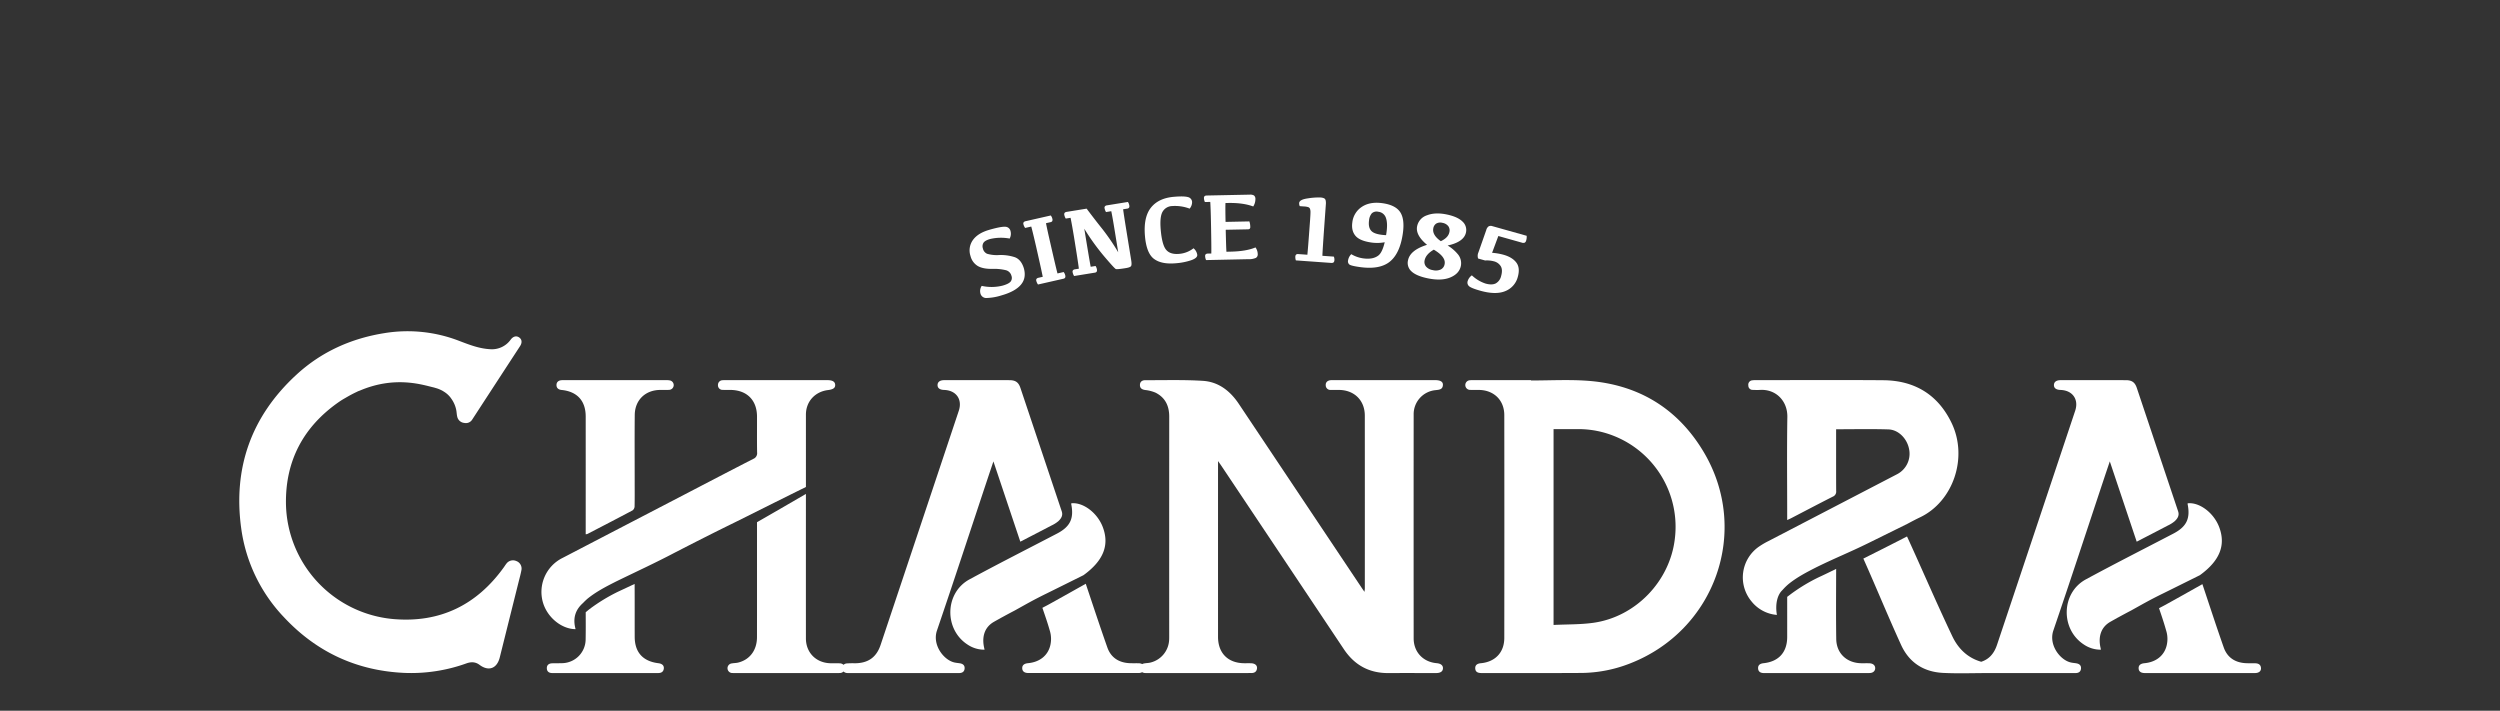 <svg xmlns="http://www.w3.org/2000/svg" xmlns:xlink="http://www.w3.org/1999/xlink" width="1400" height="398" viewBox="0 0 1400 398">
  <rect x="0" y="0" width="1400" height="398" fill="#333333" stroke="none"/>
  <defs>
    <clipPath id="clip-path">
      <rect id="Rectangle_315" data-name="Rectangle 315" width="1400" height="398" transform="translate(260 8238)" fill="#38272d"/>
    </clipPath>
    <clipPath id="clip-path-2">
      <rect id="Rectangle_271" data-name="Rectangle 271" width="1132.17" height="268.028" fill="#fff"/>
    </clipPath>
  </defs>
  <g id="Mask_Group_8" data-name="Mask Group 8" transform="translate(-260 -8238)" clip-path="url(#clip-path)">
    <g id="Group_21072" data-name="Group 21072" transform="translate(58 -195)">
      <g id="Logo" transform="translate(336 8542)">
        <g id="Group_20973" data-name="Group 20973" clip-path="url(#clip-path-2)">
          <path id="Path_258" data-name="Path 258" d="M357.492,188.233c-7.618-.661-12.876-6.24-12.879-13.886q-.042-62.644,0-125.292a13.511,13.511,0,0,1,12.369-13.729c1.986-.224,3.881-.35,4.01-2.881.094-1.825-1.416-2.709-4.342-2.716h-56.7a15.045,15.045,0,0,0-1.947.042c-1.661.206-2.727,1.161-2.633,2.849a2.6,2.6,0,0,0,2.877,2.59c1.514.01,3.027,0,4.545.007,8.579.066,14.459,5.845,14.466,14.379q.042,48.391.007,96.782c0,.5-.1,1.014-.2,1.912-.7-1.007-1.147-1.647-1.58-2.3Q281.1,94.536,246.733,43.073c-4.866-7.3-11.383-12.393-20.182-12.949-10.708-.671-21.483-.322-32.233-.364-1.706-.007-2.982.832-2.989,2.7-.01,1.839,1.164,2.531,2.912,2.8a20.044,20.044,0,0,1,5.8,1.479c5.468,2.727,7.691,7.432,7.688,13.424q-.037,61.559-.014,123.131c0,.577.007,1.154-.028,1.731a13.715,13.715,0,0,1-10.593,12.89c-1.182.283-2.44.241-3.629.507a3.484,3.484,0,0,0-.86.325,4.238,4.238,0,0,0-1.909-.465c-1.731-.045-3.465.028-5.192-.052-6-.287-10.435-3.146-12.418-8.775-4.412-12.54-7.848-23.024-12.1-35.7-8.642,4.873-16.6,9.324-20.923,11.7-1.1.6-2.248,1.178-3.363,1.779,1.783,5.247,2.867,8.233,4.335,13.431a15.713,15.713,0,0,1,.136,7.411c-1.325,5.926-6.062,9.554-12.442,10.152-2.276.213-3.37,1.168-3.314,2.884s1.234,2.632,3.489,2.636q30.834.01,61.665,0a4.272,4.272,0,0,0,2-.468,3.422,3.422,0,0,0,1.283.444,15.7,15.7,0,0,0,1.947.031h55.844c.647,0,1.3-.011,1.947,0,1.839.028,3.115-.71,3.3-2.65.154-1.678-1.171-2.758-3.342-2.828-1.224-.038-2.451,0-3.678-.01-9.222-.038-14.813-5.622-14.813-14.819q-.01-47.851,0-95.7v-2.7c.853,1.21,1.342,1.874,1.8,2.559q34.332,51.359,68.629,102.739c6.006,9.016,14.25,13.508,25.08,13.435,8.873-.063,17.749-.01,26.622-.017,2.409,0,3.734-.9,3.831-2.566.1-1.7-1.164-2.755-3.52-2.961" transform="translate(313.037 74.146)" fill="#fff"/>
          <path id="Path_259" data-name="Path 259" d="M264.052,30.037c-10.271-.675-20.623-.108-30.936-.108v-.2H201.089a14.831,14.831,0,0,0-2.16.066,2.7,2.7,0,0,0,.234,5.4c1.584.056,3.174.007,4.761.021,8.39.077,14.246,5.719,14.257,14.071q.074,62.424,0,124.841c-.007,8.041-5.045,13.362-13.054,14.12-2.276.213-3.3,1.154-3.213,2.933s1.161,2.58,3.51,2.58c18.609,0,37.218.063,55.83-.052a76.276,76.276,0,0,0,27.027-5.2c47.961-18.452,67.836-74.293,41.633-118.419-14.679-24.723-37.047-38.162-65.867-40.053m49.639,88.518c-2.765,23.773-21.92,43.752-45.668,47.07-7.233,1.01-14.638.825-22.248,1.2V57.159c4.821,0,9.554-.007,14.288,0a53.5,53.5,0,0,1,19.8,3.94,54.728,54.728,0,0,1,33.827,57.456" transform="translate(490.226 74.146)" fill="#fff"/>
          <path id="Path_260" data-name="Path 260" d="M208.079,188.267c-1-.143-2.007-.227-2.982-.458-5.985-1.412-12.449-9.852-9.7-17.892,9.586-28.1,18.815-56.313,28.181-84.483,1.08-3.255,2.181-6.5,3.426-10.208,5.115,15.26,10.061,30.03,15.064,44.962,5.961-3.09,11.722-6.048,17.452-9.062a17.2,17.2,0,0,0,3.814-2.4c1.542-1.433,2.727-3.16,1.937-5.52Q253.7,68.648,242.131,34.091c-1.056-3.15-2.734-4.349-6.149-4.356q-18.291-.047-36.578-.007c-2.356,0-3.674,1.028-3.685,2.741s1.262,2.664,3.653,2.737c6.751.21,10.376,5.265,8.247,11.656q-21.862,65.554-43.78,131.1c-2.346,7.013-6.985,10.261-14.449,10.313a44.637,44.637,0,0,0-4.541.087,2.916,2.916,0,0,0-1.773.787,3.2,3.2,0,0,0-2.157-.843c-1.727-.094-3.465,0-5.2-.045-8-.2-13.715-5.915-13.718-13.917-.017-27.7-.007-53.2,0-80.9-8.806,5.132-19.116,11.1-27.387,15.833q.01,7.258,0,14.515c0,17.354.021,32.523-.01,49.877-.014,7.272-4.013,12.62-10.558,14.222-1.112.273-2.293.238-3.419.451a2.7,2.7,0,0,0,.311,5.391c.643.059,1.3.024,1.947.024h52.38c1.877,0,3.755.031,5.629-.021a3.006,3.006,0,0,0,2.171-.853,3.09,3.09,0,0,0,1.923.85,14.272,14.272,0,0,0,1.731.024H207.76c1.755,0,3-.734,3.118-2.57.126-1.87-1.1-2.674-2.8-2.919" transform="translate(195.309 74.158)" fill="#fff"/>
          <path id="Path_261" data-name="Path 261" d="M53.693,35.222c8.736.884,13.473,6.114,13.477,14.851q.016,31.757,0,63.518v2.454a4.24,4.24,0,0,0,.993-.2c8.439-4.377,16.889-8.736,25.276-13.208a2.962,2.962,0,0,0,1.108-2.223c.1-4.678.049-9.359.052-14.04,0-12.386-.087-24.776.035-37.159.084-8.292,5.894-13.907,14.131-14.008,1.73-.021,3.468.059,5.192-.049a2.67,2.67,0,0,0,.315-5.289,10.839,10.839,0,0,0-2.363-.147q-28.249-.011-56.495,0c-.577,0-1.157-.017-1.731.024-1.661.115-2.839.975-2.874,2.643-.035,1.755,1.084,2.657,2.881,2.839" transform="translate(126.824 74.16)" fill="#fff"/>
          <path id="Path_262" data-name="Path 262" d="M196.526,89.555q.005-20.257,0-40.522c0-7.317,5.062-12.844,12.348-13.753,2.919-.364,4.087-1.192,4.041-2.863-.052-1.825-1.461-2.7-4.4-2.7h-56.7a15.7,15.7,0,0,0-1.947.049,2.6,2.6,0,0,0-2.594,2.667,2.55,2.55,0,0,0,2.713,2.737c1.367.063,2.741.028,4.115.031,9.3.021,15.008,5.653,15.036,14.9.028,6.691-.066,13.4.052,20.091a3.407,3.407,0,0,1-2.16,3.632c-12.69,6.5-25.328,13.106-37.98,19.686q-34.416,17.882-68.825,35.781a21.233,21.233,0,0,0-10.834,25.36c2.573,8.146,10.418,14.484,18.151,14.519-1.615-5.81-.336-10.645,4.129-14.62.79-.832,1.619-1.622,2.458-2.37,4.908-4,10.484-6.859,15.98-9.652,11.11-5.426,22.171-10.516,33.037-16.242,10.928-5.636,21.9-11.2,32.946-16.609,7.59-3.727,26.013-13.029,40.441-20.123" transform="translate(120.788 74.161)" fill="#fff"/>
          <path id="Path_263" data-name="Path 263" d="M111.787,106.767c-8.708-1.052-13.3-6.1-13.32-14.781-.031-10.572.021-19.056-.045-29.628-3.384,1.58-4.461,2.108-9.2,4.307a98.572,98.572,0,0,0-16.092,9.82c-.71.542-1.412,1.175-2.1,1.723.017,5.95.063,9.52-.042,15.47A13.4,13.4,0,0,1,58.2,106.722c-2.014.1-4.041,0-6.055.091-1.73.084-2.944.944-2.881,2.811.056,1.849,1.276,2.64,3.031,2.64q29.654.01,59.309,0c1.724,0,2.972-.671,3.167-2.535.171-1.647-.951-2.72-2.989-2.965" transform="translate(122.967 155.643)" fill="#fff"/>
          <path id="Path_264" data-name="Path 264" d="M121.474,65.874c.28,1.332.269,2.734.622,4.041a4.447,4.447,0,0,0,3.884,3.307,4.158,4.158,0,0,0,4.475-1.9q13.367-20.551,26.765-41.081c1.321-2.028,1.063-3.87-.556-4.936-1.528-1.007-3.272-.584-4.657,1.248a12.94,12.94,0,0,1-11.844,5.363c-6.01-.36-11.526-2.549-17.029-4.639A79.989,79.989,0,0,0,81.7,22.871C62.749,25.821,45.881,33.379,31.81,46.4,6.66,69.65-3.566,98.516,1.094,132.357a89.489,89.489,0,0,0,23.87,49.615c18.361,19.689,41.092,30.191,68.059,31.261a91.5,91.5,0,0,0,34.191-5.359c2.622-.923,5.013-.9,7.352.846,5.1,3.8,9.743,2.049,11.3-4.174q5.3-21.243,10.607-42.483c.524-2.091,1.108-4.174,1.5-6.289a4.471,4.471,0,0,0-2.86-5.212,4.575,4.575,0,0,0-5.583,1.542c-.493.615-.905,1.3-1.367,1.944-15.193,21.172-35.816,31.247-61.826,29.016A65.965,65.965,0,0,1,26.143,118.8C25.7,94.408,35.97,75.132,56.114,61.263c1.108-.762,2.269-1.447,3.447-2.112,2.073-1.224,4.122-2.325,6.114-3.251a11.359,11.359,0,0,1,1.8-.766C87.441,46.622,102.9,52,108.868,53.348c.367.08.675.2,1.017.3a15.978,15.978,0,0,1,3.08,1.154c.164.08.346.154.5.238.392.213.769.437,1.14.685a13.526,13.526,0,0,1,4.034,3.772v.024a16.283,16.283,0,0,1,2.835,6.356" transform="translate(0 54.614)" fill="#fff"/>
          <path id="Path_265" data-name="Path 265" d="M188.426,89.758c11.2-8.1,14.679-16.854,10.837-26.982-3.017-7.953-10.988-13.98-17.585-13.3a1.105,1.105,0,0,0-.087.406c1.636,8.132-.57,12.708-7.985,16.574-16.344,8.523-32.789,16.851-48.992,25.632-13.914,7.541-14.316,28.048-.968,36.578a16.708,16.708,0,0,0,9.415,2.79c-.2-.965-.385-1.73-.5-2.5-.835-5.52.884-10.282,5.643-13.04,1.262-.731,2.545-1.43,3.821-2.136l.049-.056c.283-.147.51-.269.783-.409q3.582-1.966,7.216-3.863c5.66-3.125,9.824-5.6,17.676-9.443,4.38-2.15,12.18-6.038,20.679-10.254" transform="translate(284.291 123.37)" fill="#fff"/>
          <path id="Path_266" data-name="Path 266" d="M305.626,112.8c-1.514-.056-3.031,0-4.545-.021-8.125-.129-13.914-5.51-14.019-13.6-.182-13.805-.074-25.426-.046-39.232-4.394,2.157-7.859,3.828-9.512,4.559a97.412,97.412,0,0,0-16.092,9.722c-.608.465-1.22.919-1.818,1.384,0,8.24.01,14.277,0,22.5-.018,8.506-4.741,13.743-13.2,14.641-1.8.189-3.171.919-3.1,2.87.073,1.923,1.423,2.657,3.272,2.657q29.544-.016,59.089-.017c1.979,0,3.223-1.122,3.223-2.727,0-1.584-1.231-2.66-3.248-2.734" transform="translate(607.233 149.635)" fill="#fff"/>
          <path id="Path_267" data-name="Path 267" d="M263.006,147.344a33.413,33.413,0,0,1,3.314-3.286c4.908-4,10.484-6.859,15.98-9.656,11.11-5.426,17.627-7.9,28.674-13.309,4.51-2.213,12.851-6.349,21.892-10.8,2.433-1.3,4.831-2.58,7.265-3.737,18.371-8.733,27.024-33.261,17.623-52.827-7.611-15.851-20.689-23.787-38.221-23.926-23.877-.2-47.762-.049-71.643-.045a10.869,10.869,0,0,0-1.724.091,2.458,2.458,0,0,0-2.234,2.909,2.375,2.375,0,0,0,2.479,2.454c1.37.056,2.744.094,4.111.017,8.845-.493,15.4,6.135,15.257,15.152-.29,18.357-.087,36.722-.087,55.086V108.1c.906-.416,1.545-.682,2.16-1,7.8-4.048,15.568-8.149,23.406-12.12a3,3,0,0,0,1.863-3.171c-.059-10.586-.032-21.172-.032-31.757V57.26c9.974,0,19.64-.224,29.289.084,5.649.182,10.443,5.157,11.558,10.963a12.879,12.879,0,0,1-6.744,14.145q-36.042,18.731-72.083,37.466a43.2,43.2,0,0,0-5.034,2.937,20.98,20.98,0,0,0-4.258,30.936,20.213,20.213,0,0,0,14.11,7.436c-1.028-6.048.245-11.236,3.08-13.882" transform="translate(601.136 74.125)" fill="#fff"/>
          <path id="Path_268" data-name="Path 268" d="M379.243,188.267c-1-.143-2.007-.227-2.982-.458-5.985-1.412-12.449-9.852-9.7-17.892,9.586-28.1,18.815-56.313,28.181-84.483,1.08-3.255,2.182-6.5,3.426-10.208,5.115,15.26,10.061,30.03,15.064,44.962,5.961-3.09,11.718-6.048,17.452-9.062a17.2,17.2,0,0,0,3.814-2.4c1.542-1.433,2.727-3.16,1.937-5.52q-11.579-34.558-23.14-69.115c-1.056-3.15-2.734-4.349-6.153-4.356q-18.285-.047-36.575-.007c-2.356,0-3.674,1.028-3.685,2.741s1.262,2.664,3.65,2.737c6.754.21,10.38,5.265,8.25,11.656Q356.92,112.416,335,177.962c-1.685,5.041-4.583,8.111-8.841,9.471-7.443-2.129-12.806-7.167-16.179-14.274-9.278-19.546-16.354-36.232-25.37-55.9-5.939,3.066-15.41,7.866-24.458,12.39.074.168.154.343.227.507,7.544,16.948,13.2,30.887,20.882,47.772,4.527,9.953,12.666,15.183,23.472,15.732,7.911.4,15.854.14,23.783.1h50.408c1.755,0,3-.734,3.119-2.57.126-1.87-1.1-2.674-2.8-2.919" transform="translate(649.322 74.158)" fill="#fff"/>
          <path id="Path_269" data-name="Path 269" d="M369.528,106.707c-1.731-.042-3.464.031-5.191-.052-6-.287-10.435-3.143-12.418-8.775-4.412-12.54-7.716-22.811-11.967-35.488-8.646,4.877-16.6,9.327-20.927,11.7-1.1.608-2.248,1.182-3.359,1.779,1.783,5.251,2.734,8.02,4.2,13.218A15.708,15.708,0,0,1,320,96.506c-1.325,5.926-6.062,9.558-12.445,10.156-2.272.213-3.367,1.164-3.311,2.881s1.231,2.636,3.489,2.636q30.834.011,61.665,0c2.167,0,3.471-1.063,3.37-2.762-.112-1.989-1.465-2.66-3.244-2.706" transform="translate(759.387 155.728)" fill="#fff"/>
          <path id="Path_270" data-name="Path 270" d="M367.254,89.758c11.2-8.1,14.679-16.854,10.837-26.982-3.017-7.953-10.988-13.98-17.585-13.3a1.112,1.112,0,0,0-.087.406c1.636,8.132-.57,12.708-7.988,16.574-16.34,8.523-32.785,16.851-48.989,25.632-13.914,7.541-14.316,28.048-.968,36.578a16.708,16.708,0,0,0,9.415,2.79c-.2-.965-.384-1.73-.5-2.5-.835-5.52.885-10.282,5.642-13.04,1.262-.731,2.545-1.43,3.821-2.136l.049-.056c.283-.147.511-.269.783-.409q3.582-1.966,7.216-3.863c5.66-3.125,9.823-5.6,17.675-9.443,4.38-2.15,12.18-6.038,20.679-10.254" transform="translate(730.639 123.37)" fill="#fff"/>
          <path id="Path_271" data-name="Path 271" d="M128.023,6.856q6.539-1.862,8.883-1.7a3.04,3.04,0,0,1,2.972,2.37,5.665,5.665,0,0,1-.472,4.234,26.7,26.7,0,0,0-10.96.259c-1.919.545-3.153,1.255-3.713,2.129a3.785,3.785,0,0,0-.3,3.2,4.131,4.131,0,0,0,2.349,2.937,19.465,19.465,0,0,0,6.314.731,25.252,25.252,0,0,1,9.24,1.2q3.5,1.316,5,6.114,1.563,5.5-1.633,9.282t-10.785,5.947a30.585,30.585,0,0,1-8.338,1.489,3.34,3.34,0,0,1-3.527-2.489,5.242,5.242,0,0,1,.7-4.3,25.32,25.32,0,0,0,11.76-.154q3.33-.954,4.4-2.206a3.364,3.364,0,0,0,.5-3.29,4.348,4.348,0,0,0-3.122-3.129,28.313,28.313,0,0,0-7.555-.738q-5.422.084-8.3-1.682a9.038,9.038,0,0,1-3.947-5.506,9.935,9.935,0,0,1,1.36-9q2.816-3.881,9.177-5.691" transform="translate(292 12.83)" fill="#fff"/>
          <path id="Path_272" data-name="Path 272" d="M126.856,6.545l14.113-3.209a4.683,4.683,0,0,1,.874,1.807,1.9,1.9,0,0,1-.049,1.353,1.47,1.47,0,0,1-1,.594l-2.5.57q.624,3.335,2.374,10.911,3.178,13.959,4.055,17.232l3.461-.787a4.539,4.539,0,0,1,.87,1.807A1.9,1.9,0,0,1,149,38.166a1.467,1.467,0,0,1-1,.608L133.813,42a5.96,5.96,0,0,1-.961-2.087,1.279,1.279,0,0,1,.154-1.1,1.749,1.749,0,0,1,1.063-.58l2.4-.549q-.624-3.33-3.807-17.316-1.746-7.551-2.625-10.827l-3.43.783a5.8,5.8,0,0,1-.958-2.063,1.336,1.336,0,0,1,.147-1.133,1.806,1.806,0,0,1,1.063-.58" transform="translate(313.468 8.327)" fill="#fff"/>
          <path id="Path_273" data-name="Path 273" d="M133.49,6.732l11.2-1.814q4.589,6.146,8.754,11.341a120.916,120.916,0,0,1,8.932,13.106l-1.951-12.04q-1.238-7.656-1.94-10.97l-2.947.475a6.078,6.078,0,0,1-.8-2.122,1.317,1.317,0,0,1,.224-1.119,1.771,1.771,0,0,1,1.094-.514l11.754-1.9a4.594,4.594,0,0,1,.755,1.86,1.878,1.878,0,0,1-.129,1.349,1.473,1.473,0,0,1-1.038.531l-2.272.367q.441,3.361,1.682,11.04l2.842,17.525c.266,1.654.245,2.73-.07,3.227s-1.287.877-2.923,1.143q-4.883.792-5.6.531t-6.506-7.065a126.746,126.746,0,0,1-11.17-15.5q2.916,17.966,3.583,21.29l2.716-.44a4.554,4.554,0,0,1,.759,1.86,1.938,1.938,0,0,1-.129,1.335,1.437,1.437,0,0,1-1.017.538l-11.621,1.884a5.939,5.939,0,0,1-.828-2.143,1.273,1.273,0,0,1,.224-1.1,1.78,1.78,0,0,1,1.1-.51l2.167-.353q-.388-3.367-2.681-17.525-1.264-7.646-1.965-10.963L133,10.483a5.83,5.83,0,0,1-.821-2.115,1.31,1.31,0,0,1,.22-1.122,1.761,1.761,0,0,1,1.094-.514" transform="translate(329.826 2.92)" fill="#fff"/>
          <path id="Path_274" data-name="Path 274" d="M164.343,32.453a15.026,15.026,0,0,0,8.041-3.136,5.8,5.8,0,0,1,2.094,3.671q.157,1.793-3.468,3.045a35.55,35.55,0,0,1-8.579,1.682q-8.013.692-12.215-2.479t-5.027-12.767q-.907-10.519,3.332-15.875T161.33.5q5.611-.482,7.845.133a2.958,2.958,0,0,1,2.412,2.755,5.666,5.666,0,0,1-1.378,3.73,23.142,23.142,0,0,0-9.736-1.447,6.42,6.42,0,0,0-5.447,3.23q-1.626,2.9-1.01,10.019.724,8.411,2.992,11.191t7.334,2.342" transform="translate(361.987 0.717)" fill="#fff"/>
          <path id="Path_275" data-name="Path 275" d="M156.058.489,180.131,0a4.285,4.285,0,0,1,2.43.468,2.491,2.491,0,0,1,.773,2.115,7.584,7.584,0,0,1-1.217,4.045q-5.6-2.134-14.278-1.961L166.57,4.7q-.11,2.591.052,10.558l13.334-.273a9.423,9.423,0,0,1,.507,2.9,1.676,1.676,0,0,1-.294,1.21,1.778,1.778,0,0,1-1.21.332l-12.246.245q.231,10.184.4,12.3l2.2-.045q8.915-.178,14.082-2.374a6.658,6.658,0,0,1,1.245,3.758A2.23,2.23,0,0,1,183.6,35.42a9.906,9.906,0,0,1-4.377.724l-23.517.5a5.905,5.905,0,0,1-.521-2.237,1.282,1.282,0,0,1,.374-1.052A1.777,1.777,0,0,1,156.711,33l1.933-.038q.089-3.419-.2-17.756-.157-7.751-.385-11.135l-3.014.063a5.749,5.749,0,0,1-.521-2.213A1.327,1.327,0,0,1,154.9.842a1.791,1.791,0,0,1,1.157-.353" transform="translate(385.69 0.001)" fill="#fff"/>
          <path id="Path_276" data-name="Path 276" d="M175.906,32.533q.372-3.372,1.531-19.518.221-3.115.217-4.325a5.087,5.087,0,0,0-.276-1.863,1.669,1.669,0,0,0-.944-.93,9.41,9.41,0,0,0-2.489-.4l-2.3-.164a3.63,3.63,0,0,1-.325-1.748q.141-1.956,4.856-2.611a36.8,36.8,0,0,1,6.957-.493A5.686,5.686,0,0,1,185.3.936a1.8,1.8,0,0,1,.846,1.15,7.619,7.619,0,0,1,.1,2.381l-.79,11.005q-1.023,14.274-1.133,17.665l6.412.458a4.2,4.2,0,0,1,.308,1.986,1.77,1.77,0,0,1-.475,1.266,2.2,2.2,0,0,1-1.514.262l-19.584-1.4a5.73,5.73,0,0,1-.3-2.119,1.6,1.6,0,0,1,.455-1.147,1.676,1.676,0,0,1,1.213-.273Z" transform="translate(422.217 1.113)" fill="#fff"/>
          <path id="Path_277" data-name="Path 277" d="M190.765,23.58q-6.6-.923-9-3.793t-1.745-7.481a11.967,11.967,0,0,1,5.331-8.715q4.536-3.026,11.533-2.052,7.231,1.012,9.89,4.936t1.549,11.862q-1.568,11.243-7.237,15.889t-16.861,3.083q-4.929-.687-5.863-1.433a2.3,2.3,0,0,1-.724-2.293,6.187,6.187,0,0,1,1.793-3.489,17.8,17.8,0,0,0,6.674,2.349q5.5.766,8.569-1.664,2.134-1.71,3.485-7.369a22.955,22.955,0,0,1-7.4.171m8.4-5.667q.739-5.291-.353-8.209a4.982,4.982,0,0,0-4.283-3.367,3.946,3.946,0,0,0-3.6.888,7.028,7.028,0,0,0-1.535,3.9q-.577,4.169,1.433,6.1t8.093,2.223c.084-.486.168-1,.241-1.542" transform="translate(443.284 3.245)" fill="#fff"/>
          <path id="Path_278" data-name="Path 278" d="M209.1,3.6q5.983,1.253,8.7,3.912a6.365,6.365,0,0,1,1.982,6.16q-1.106,5.286-10.254,7.289a22.509,22.509,0,0,1,5.968,5.2,7.866,7.866,0,0,1,1.419,6.272Q216,36.772,211,38.851t-12.743.458q-6.319-1.321-9.005-3.87a6.312,6.312,0,0,1-1.909-6.251q1.185-5.674,10.642-8.614-6.6-5.433-5.548-10.432a8.151,8.151,0,0,1,5.548-6.111Q202.628,2.243,209.1,3.6m-7.331,19.686q-4.431,2.559-5.139,5.954a4.084,4.084,0,0,0,.717,3.423,6.135,6.135,0,0,0,3.839,2.07,6.714,6.714,0,0,0,4.415-.318,4.049,4.049,0,0,0,2.223-3q.844-4.038-6.055-8.132m8.712-9.747a4.016,4.016,0,0,0-.633-3.444,5.194,5.194,0,0,0-3.188-1.814,4.551,4.551,0,0,0-3.5.388,3.835,3.835,0,0,0-1.654,2.559q-.8,3.807,4.2,7.314,4.138-1.946,4.775-5" transform="translate(467.16 7.523)" fill="#fff"/>
          <path id="Path_279" data-name="Path 279" d="M229.884,10.556a6.944,6.944,0,0,1-.259,2.566,1.93,1.93,0,0,1-.829,1.28,2.306,2.306,0,0,1-1.64-.021l-13.141-3.7-3.5,9.408a32.713,32.713,0,0,1,6.345,1.07q4.971,1.395,7.223,4.38c1.5,1.986,1.786,4.664.835,8.027A11.649,11.649,0,0,1,218,41.5q-5.322,2.281-14.141-.2c-3.332-.937-5.408-1.776-6.247-2.524a2.7,2.7,0,0,1-.731-2.958,6.069,6.069,0,0,1,2.316-3.11,20.413,20.413,0,0,0,7.586,4.58c2.465.7,4.4.661,5.831-.091a6.329,6.329,0,0,0,2.975-4.139q.986-3.513-.234-5.492a6.284,6.284,0,0,0-3.839-2.716,15.274,15.274,0,0,0-4.9-.468l-3.919-1.1a4.7,4.7,0,0,1,.158-3.395l4.384-12.481a3.6,3.6,0,0,1,1.335-2.122,2.586,2.586,0,0,1,2.073-.133Z" transform="translate(491.05 12.486)" fill="#fff"/>
        </g>
      </g>
    </g>
  </g>
</svg>
